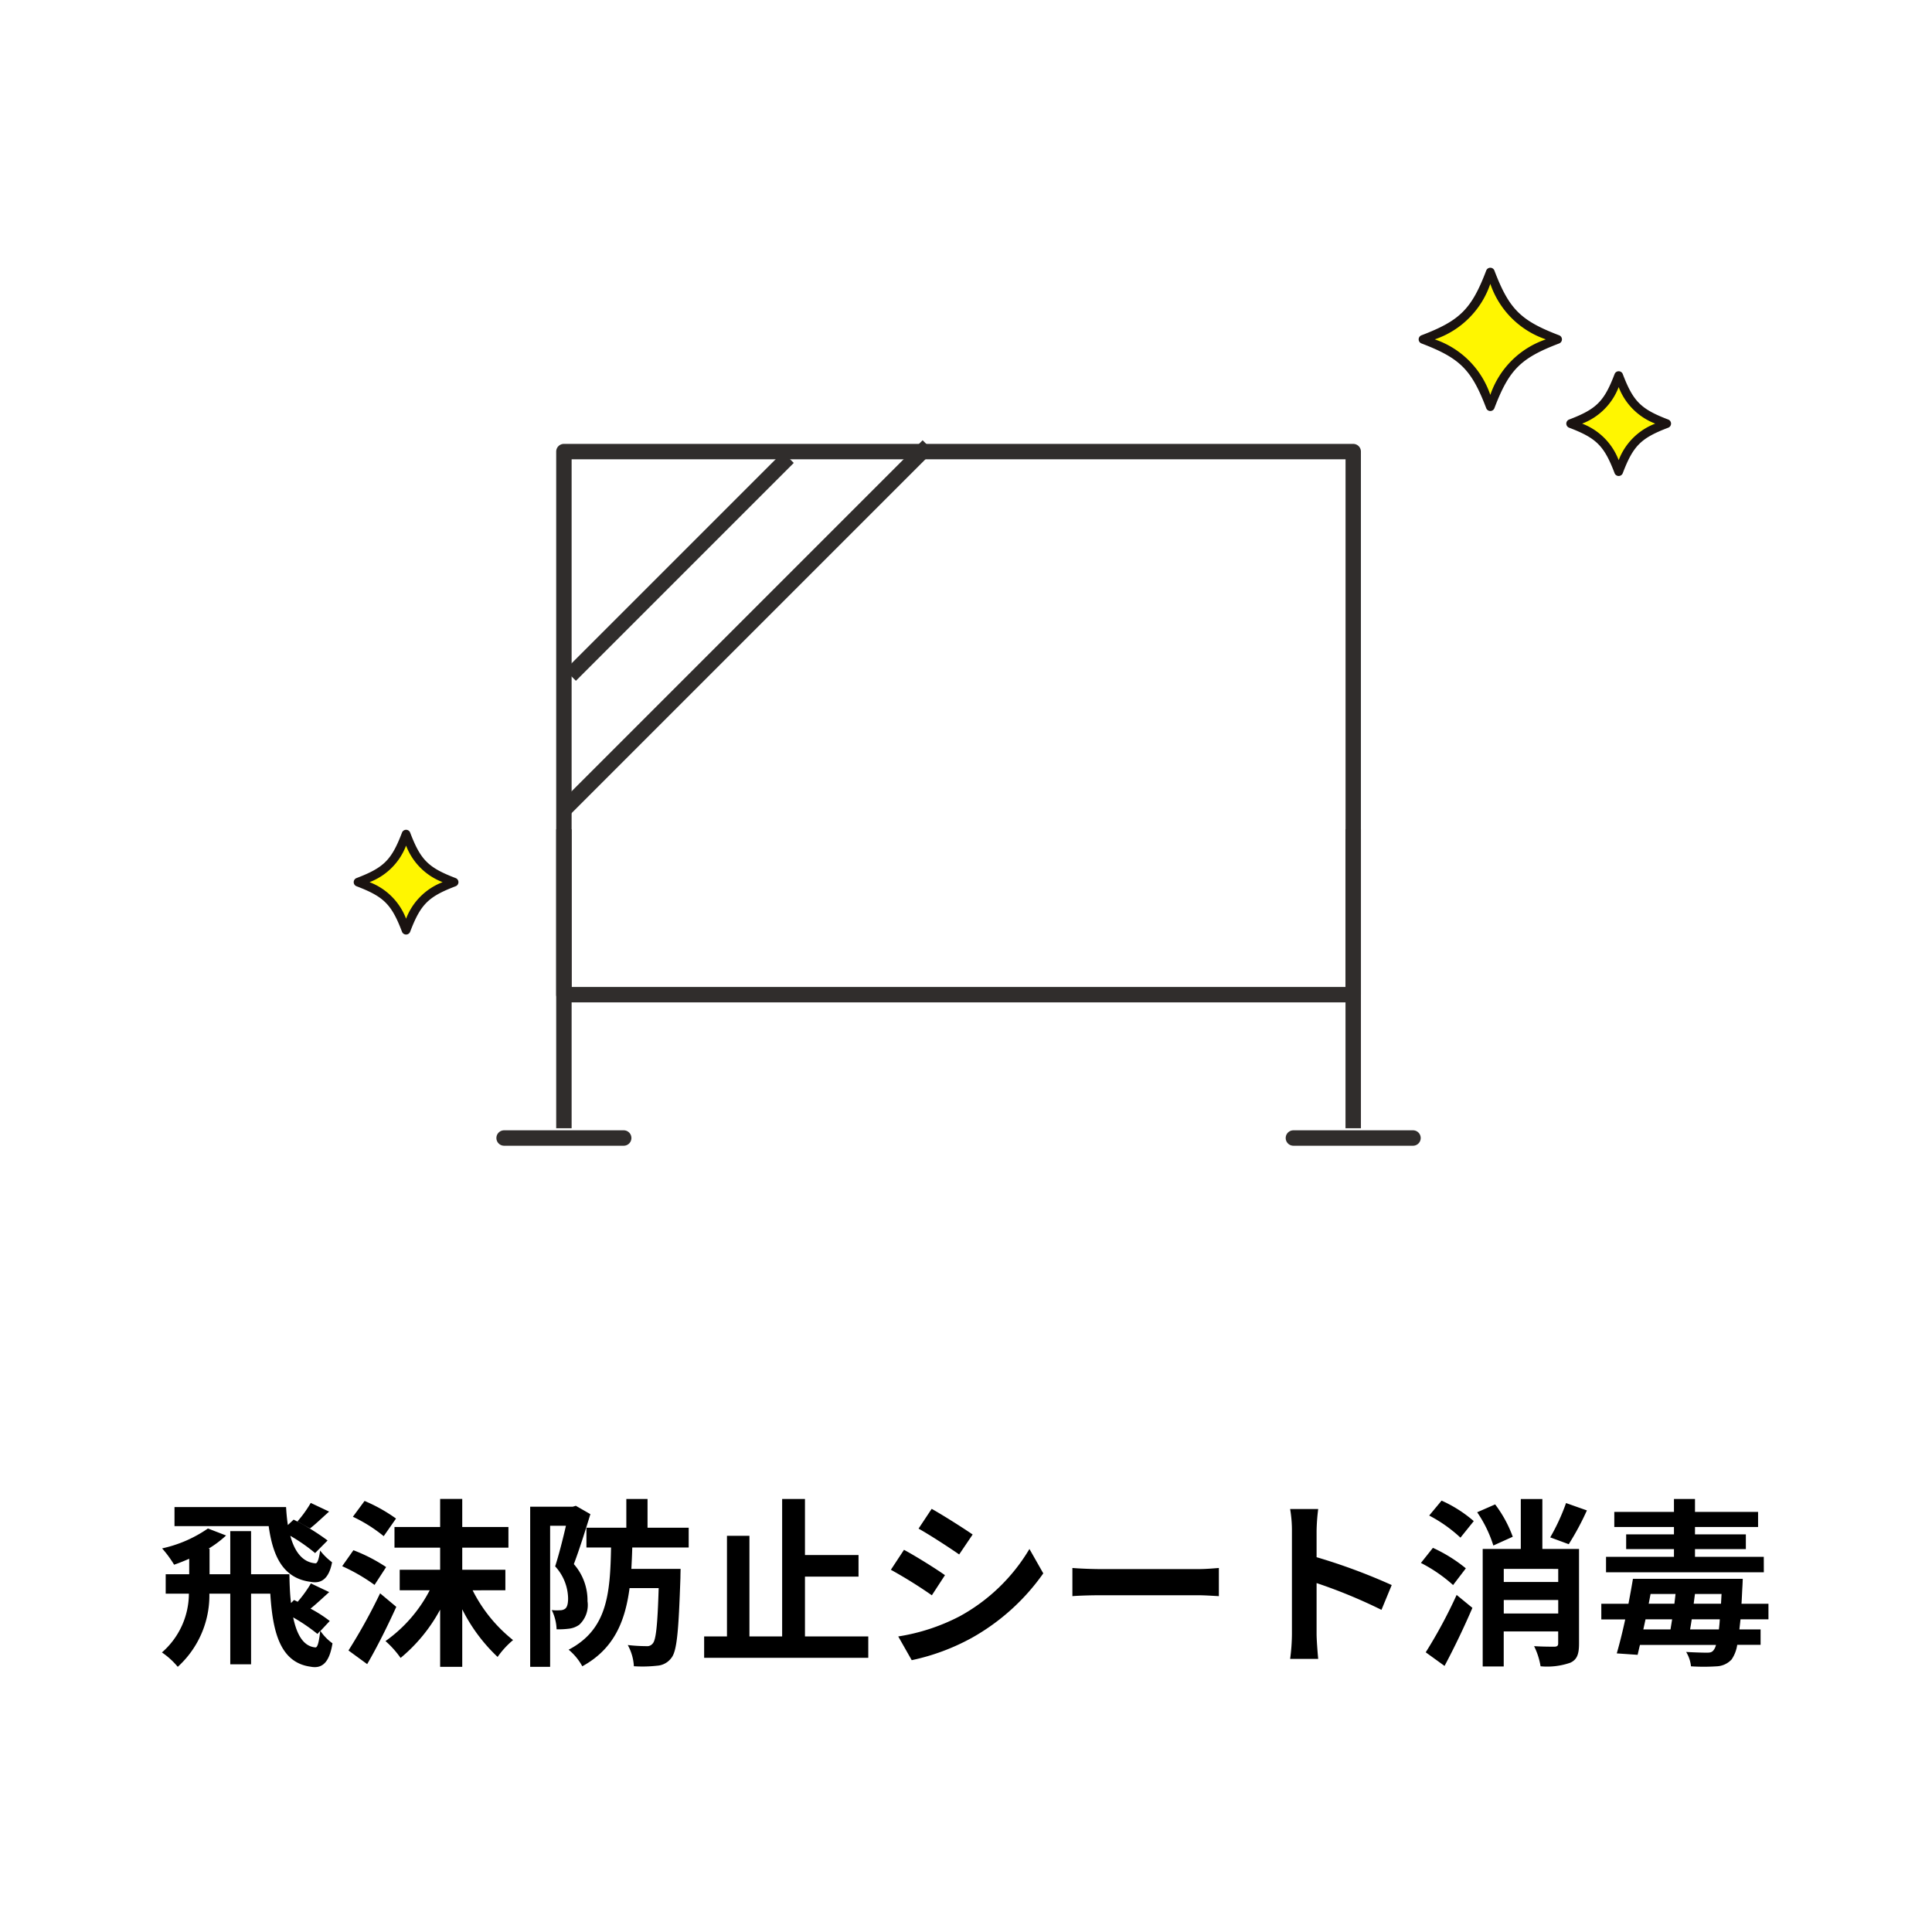 <svg xmlns="http://www.w3.org/2000/svg" xmlns:xlink="http://www.w3.org/1999/xlink" width="172" height="172" viewBox="0 0 172 172">
  <defs>
    <clipPath id="clip-path">
      <rect id="Rectangle_235" data-name="Rectangle 235" width="82.287" height="62.811" fill="none"/>
    </clipPath>
  </defs>
  <g id="Group_939" data-name="Group 939" transform="translate(-359 -1030)">
    <path id="Path_2916" data-name="Path 2916" d="M0,0H172V172H0Z" transform="translate(359 1030)" fill="#fff"/>
    <path id="Path_2918" data-name="Path 2918" d="M13.664-13.2a10.424,10.424,0,0,1-1.184,1.648l1.12.624c.48-.368,1.056-.928,1.7-1.5Zm1.5,3.344a20.13,20.13,0,0,0-3.024-1.856l-.512.48c-.08-.512-.128-1.056-.16-1.6H1.536v1.7H9.92c.352,2.512,1.184,4.64,3.744,4.96.992.192,1.632-.336,1.9-1.744A5.456,5.456,0,0,1,14.5-8.96c-.1.7-.224,1.168-.432,1.136-1.184-.1-1.856-1.1-2.224-2.448a15.569,15.569,0,0,1,2.208,1.536Zm-.656,8.048c-.1.912-.224,1.5-.432,1.472C12.992-.432,12.416-1.5,12.1-3.008a16,16,0,0,1,2.16,1.472Zm.848-.88a11.407,11.407,0,0,0-1.712-1.1c.464-.368,1.04-.912,1.664-1.472L13.68-6.032A11.091,11.091,0,0,1,12.5-4.4l-.32-.16-.272.272c-.1-.816-.128-1.7-.144-2.56H8.352v-3.84H6.5v3.84H4.656V-9.12h-.1A9.563,9.563,0,0,0,6.128-10.3l-1.616-.624A11.433,11.433,0,0,1,.432-9.152,10,10,0,0,1,1.5-7.7c.432-.144.9-.336,1.344-.528v1.376H.752V-5.12H2.816A6.962,6.962,0,0,1,.416.112a6.709,6.709,0,0,1,1.408,1.28A8.586,8.586,0,0,0,4.64-5.12H6.5V1.168H8.352V-5.12h1.712c.208,3.312.832,6.128,3.584,6.5,1.056.208,1.68-.4,1.952-2.08a4.421,4.421,0,0,1-1.072-1.1Zm5.9-9.12a14.3,14.3,0,0,0-2.8-1.568l-1.04,1.408A13.213,13.213,0,0,1,20.16-10.24Zm-.88,4.32a14.578,14.578,0,0,0-2.912-1.5L16.464-7.568A16.312,16.312,0,0,1,19.344-5.9ZM19.84-5.152A50,50,0,0,1,17.024-.064l1.664,1.216c.912-1.568,1.824-3.408,2.592-5.1Zm11.152-.272V-7.248h-3.84V-9.216h4.112v-1.84H27.152v-2.5H25.184v2.5H21.12v1.84h4.064v1.968h-3.6v1.824h2.672A12.692,12.692,0,0,1,20.32-.9a8.537,8.537,0,0,1,1.344,1.5,14.457,14.457,0,0,0,3.52-4.3V1.392h1.968v-5.12A15.1,15.1,0,0,0,30.3.512a7.693,7.693,0,0,1,1.376-1.5,13.289,13.289,0,0,1-3.6-4.432Zm6.272-7.52-.272.08H33.2V1.392h1.776v-12.56h1.408c-.256,1.12-.624,2.576-.96,3.616A4.318,4.318,0,0,1,36.576-4.7c0,.464-.08.784-.272.928a.783.783,0,0,1-.464.128,3.723,3.723,0,0,1-.72-.016,4.167,4.167,0,0,1,.432,1.712A7.436,7.436,0,0,0,36.624-2a1.973,1.973,0,0,0,.944-.352,2.393,2.393,0,0,0,.736-2.1,4.886,4.886,0,0,0-1.216-3.3c.48-1.264,1.04-3.04,1.472-4.448ZM47.312-9.232v-1.76H43.648v-2.56H41.76v2.56H38.208v1.76H40.4c-.08,4.144-.336,7.3-3.776,9.1A5.023,5.023,0,0,1,37.84,1.344c2.8-1.536,3.808-3.952,4.208-6.96H44.64c-.1,3.3-.24,4.624-.528,4.928a.621.621,0,0,1-.56.24,15.353,15.353,0,0,1-1.664-.1,4.392,4.392,0,0,1,.544,1.888,11.848,11.848,0,0,0,2.08-.048,1.707,1.707,0,0,0,1.264-.7c.5-.624.64-2.464.8-7.136,0-.24.016-.784.016-.784H42.208c.032-.608.064-1.248.08-1.9Zm10.352,7.92V-6.64h4.768V-8.56H57.664v-4.992H55.632v12.24H52.72v-8.96h-2v8.96H48.688v1.9H63.3v-1.9Zm11.28-11.36-1.168,1.76c1.056.592,2.72,1.68,3.616,2.3l1.2-1.776C71.76-10.96,70-12.08,68.944-12.672ZM65.968-1.312,67.168.8a19.469,19.469,0,0,0,5.344-1.984A19.319,19.319,0,0,0,78.88-6.928L77.648-9.1a16.31,16.31,0,0,1-6.224,6A17.754,17.754,0,0,1,65.968-1.312Zm.512-7.712L65.312-7.248A41.787,41.787,0,0,1,68.96-4.976l1.168-1.792C69.312-7.344,67.552-8.448,66.48-9.024ZM81.472-4.9c.592-.048,1.664-.08,2.576-.08H92.64c.672,0,1.488.064,1.872.08V-7.408c-.416.032-1.136.1-1.872.1H84.048c-.832,0-2-.048-2.576-.1ZM109.9-5.888a52.257,52.257,0,0,0-6.688-2.48V-10.72a17.4,17.4,0,0,1,.144-1.936h-2.5a11.159,11.159,0,0,1,.16,1.936v9.184a17.121,17.121,0,0,1-.16,2.224h2.5c-.064-.64-.144-1.76-.144-2.224V-6.064a46.214,46.214,0,0,1,5.776,2.384Zm15.52-7.3a18.391,18.391,0,0,1-1.408,3.056l1.648.608a24.182,24.182,0,0,0,1.616-3.008Zm-10.816,14.5c.864-1.616,1.744-3.456,2.48-5.168L115.68-5.008A43.731,43.731,0,0,1,112.928.1ZM116.5-7.376A13.479,13.479,0,0,0,113.568-9.2L112.5-7.856a13.351,13.351,0,0,1,2.864,1.968Zm-3.264-4.7a12.689,12.689,0,0,1,2.784,1.968l1.184-1.472a11.588,11.588,0,0,0-2.864-1.824Zm7.44,1.888a10.947,10.947,0,0,0-1.568-2.88l-1.6.7a11.1,11.1,0,0,1,1.44,2.96Zm-.8,6.832v-1.2h4.848v1.2Zm4.848-3.968V-6.16h-4.848V-7.328ZM126.576-9.1h-3.264v-4.448h-1.92V-9.1H118V1.36h1.872V-1.76h4.848V-.7c0,.208-.08.288-.32.3-.256,0-1.088,0-1.824-.048a6.326,6.326,0,0,1,.576,1.792,6.282,6.282,0,0,0,2.656-.32c.608-.288.768-.784.768-1.712Zm16.448.7H136.9v-.688h4.528V-10.4H136.9v-.656h5.616V-12.4H136.9v-1.152h-1.872V-12.4h-5.312v1.344h5.312v.656h-4.256v1.312h4.256V-8.4h-6.048v1.376h14.048Zm-6.56,6.464c.048-.288.1-.576.144-.9h2.5c-.016.336-.048.624-.08.9Zm-3.968-.9h2.368c-.048.32-.1.608-.144.9H132.3Zm.448-2.256h2.224l-.1.864h-2.288Zm6.272.864h-2.432l.112-.864h2.368Zm4.224,1.392V-4.224h-2.4c.032-.464.048-.96.08-1.5.016-.208.032-.72.032-.72h-9.776c-.112.688-.256,1.456-.4,2.224H128.56v1.392h2.128c-.24,1.12-.512,2.192-.752,3.024l1.856.128c.064-.272.128-.56.208-.88h6.768a1.218,1.218,0,0,1-.224.48c-.144.176-.288.208-.592.208-.32,0-1.04-.016-1.84-.064a3.044,3.044,0,0,1,.432,1.28,17.7,17.7,0,0,0,2.272,0A1.918,1.918,0,0,0,140.16.736a3.122,3.122,0,0,0,.5-1.3h2.08V-1.936h-1.888c.032-.272.064-.576.1-.9Z" transform="translate(373 1177)"/>
    <g id="Group_138" data-name="Group 138" transform="translate(-187 -390.001)">
      <g id="Group_133" data-name="Group 133" transform="translate(590.194 1459.191)">
        <rect id="Rectangle_230" data-name="Rectangle 230" width="70.269" height="48.347" transform="translate(6.01 1.014)" fill="#fff"/>
        <g id="Group_132" data-name="Group 132">
          <g id="Group_131" data-name="Group 131" clip-path="url(#clip-path)">
            <path id="Path_632" data-name="Path 632" d="M90.342,50.913H20.073a.686.686,0,0,1-.686-.686V1.879a.686.686,0,0,1,.686-.686H90.342a.686.686,0,0,1,.686.686V50.227a.686.686,0,0,1-.686.686M20.76,49.54h68.9V2.566H20.76Z" transform="translate(-14.064 -0.865)" fill="#302d2c"/>
            <rect id="Rectangle_231" data-name="Rectangle 231" width="1.373" height="26.615" transform="translate(5.323 34.639)" fill="#302d2c"/>
            <rect id="Rectangle_232" data-name="Rectangle 232" width="1.373" height="26.615" transform="translate(75.592 34.639)" fill="#302d2c"/>
            <rect id="Rectangle_233" data-name="Rectangle 233" width="27.429" height="1.373" transform="translate(6.106 20.449) rotate(-45)" fill="#302d2c"/>
            <rect id="Rectangle_234" data-name="Rectangle 234" width="45.858" height="1.373" transform="matrix(0.707, -0.707, 0.707, 0.707, 5.524, 32.427)" fill="#302d2c"/>
            <path id="Path_633" data-name="Path 633" d="M11.332,225.135H.686a.686.686,0,1,1,0-1.373H11.332a.686.686,0,1,1,0,1.373" transform="translate(0 -162.324)" fill="#302d2c"/>
            <path id="Path_634" data-name="Path 634" d="M267.254,225.135H256.608a.686.686,0,1,1,0-1.373h10.646a.686.686,0,1,1,0,1.373" transform="translate(-185.653 -162.324)" fill="#302d2c"/>
          </g>
        </g>
      </g>
      <g id="Group_134" data-name="Group 134" transform="translate(577.489 1493.878)">
        <path id="Path_553" data-name="Path 553" d="M200.806,239.153c-2.529.964-3.31,1.746-4.275,4.275-.964-2.529-1.746-3.31-4.275-4.275,2.529-.964,3.31-1.746,4.275-4.275.964,2.529,1.746,3.31,4.275,4.275" transform="translate(-191.868 -234.489)" fill="#fff600"/>
        <path id="Path_554" data-name="Path 554" d="M195.421,242.7a.389.389,0,0,1-.363-.25c-.93-2.438-1.611-3.12-4.05-4.05a.389.389,0,0,1,0-.726c2.439-.93,3.12-1.612,4.05-4.05a.389.389,0,0,1,.726,0c.93,2.438,1.611,3.12,4.05,4.05a.389.389,0,0,1,0,.726c-2.439.93-3.12,1.611-4.05,4.05a.389.389,0,0,1-.363.25m-3.253-4.663a5.632,5.632,0,0,1,3.253,3.253,5.631,5.631,0,0,1,3.253-3.253,5.631,5.631,0,0,1-3.253-3.253,5.632,5.632,0,0,1-3.253,3.253" transform="translate(-190.758 -233.378)" fill="#1a1311"/>
      </g>
      <g id="Group_135" data-name="Group 135" transform="translate(672.3 1443.836)">
        <path id="Path_568" data-name="Path 568" d="M12.717,80.095C9.4,81.35,8.374,82.368,7.108,85.661,5.843,82.368,4.818,81.35,1.5,80.095c3.318-1.256,4.343-2.273,5.608-5.566,1.265,3.293,2.291,4.31,5.608,5.566" transform="translate(-0.593 -73.622)" fill="#fff600"/>
        <path id="Path_567" data-name="Path 567" d="M6.378,85.785a.389.389,0,0,1-.363-.25C4.706,82.1,3.683,81.079.25,79.77a.388.388,0,0,1,0-.726c3.432-1.309,4.456-2.333,5.765-5.765a.389.389,0,0,1,.726,0c1.309,3.432,2.332,4.456,5.765,5.765a.389.389,0,0,1,0,.726C9.074,81.079,8.05,82.1,6.741,85.535a.389.389,0,0,1-.363.25M1.433,79.407a7.9,7.9,0,0,1,4.945,4.945,7.9,7.9,0,0,1,4.945-4.945,7.9,7.9,0,0,1-4.945-4.945,7.9,7.9,0,0,1-4.945,4.945" transform="translate(0 -73.029)" fill="#1a1311"/>
      </g>
      <g id="Group_136" data-name="Group 136" transform="translate(685.443 1453.055)">
        <path id="Path_553-2" data-name="Path 553" d="M200.806,239.153c-2.529.964-3.31,1.746-4.275,4.275-.964-2.529-1.746-3.31-4.275-4.275,2.529-.964,3.31-1.746,4.275-4.275.964,2.529,1.746,3.31,4.275,4.275" transform="translate(-191.868 -234.489)" fill="#fff600"/>
        <path id="Path_554-2" data-name="Path 554" d="M195.421,242.7a.389.389,0,0,1-.363-.25c-.93-2.438-1.611-3.12-4.05-4.05a.389.389,0,0,1,0-.726c2.439-.93,3.12-1.612,4.05-4.05a.389.389,0,0,1,.726,0c.93,2.438,1.611,3.12,4.05,4.05a.389.389,0,0,1,0,.726c-2.439.93-3.12,1.611-4.05,4.05a.389.389,0,0,1-.363.25m-3.253-4.663a5.632,5.632,0,0,1,3.253,3.253,5.631,5.631,0,0,1,3.253-3.253,5.631,5.631,0,0,1-3.253-3.253,5.632,5.632,0,0,1-3.253,3.253" transform="translate(-190.758 -233.378)" fill="#1a1311"/>
      </g>
    </g>
  </g>
</svg>
